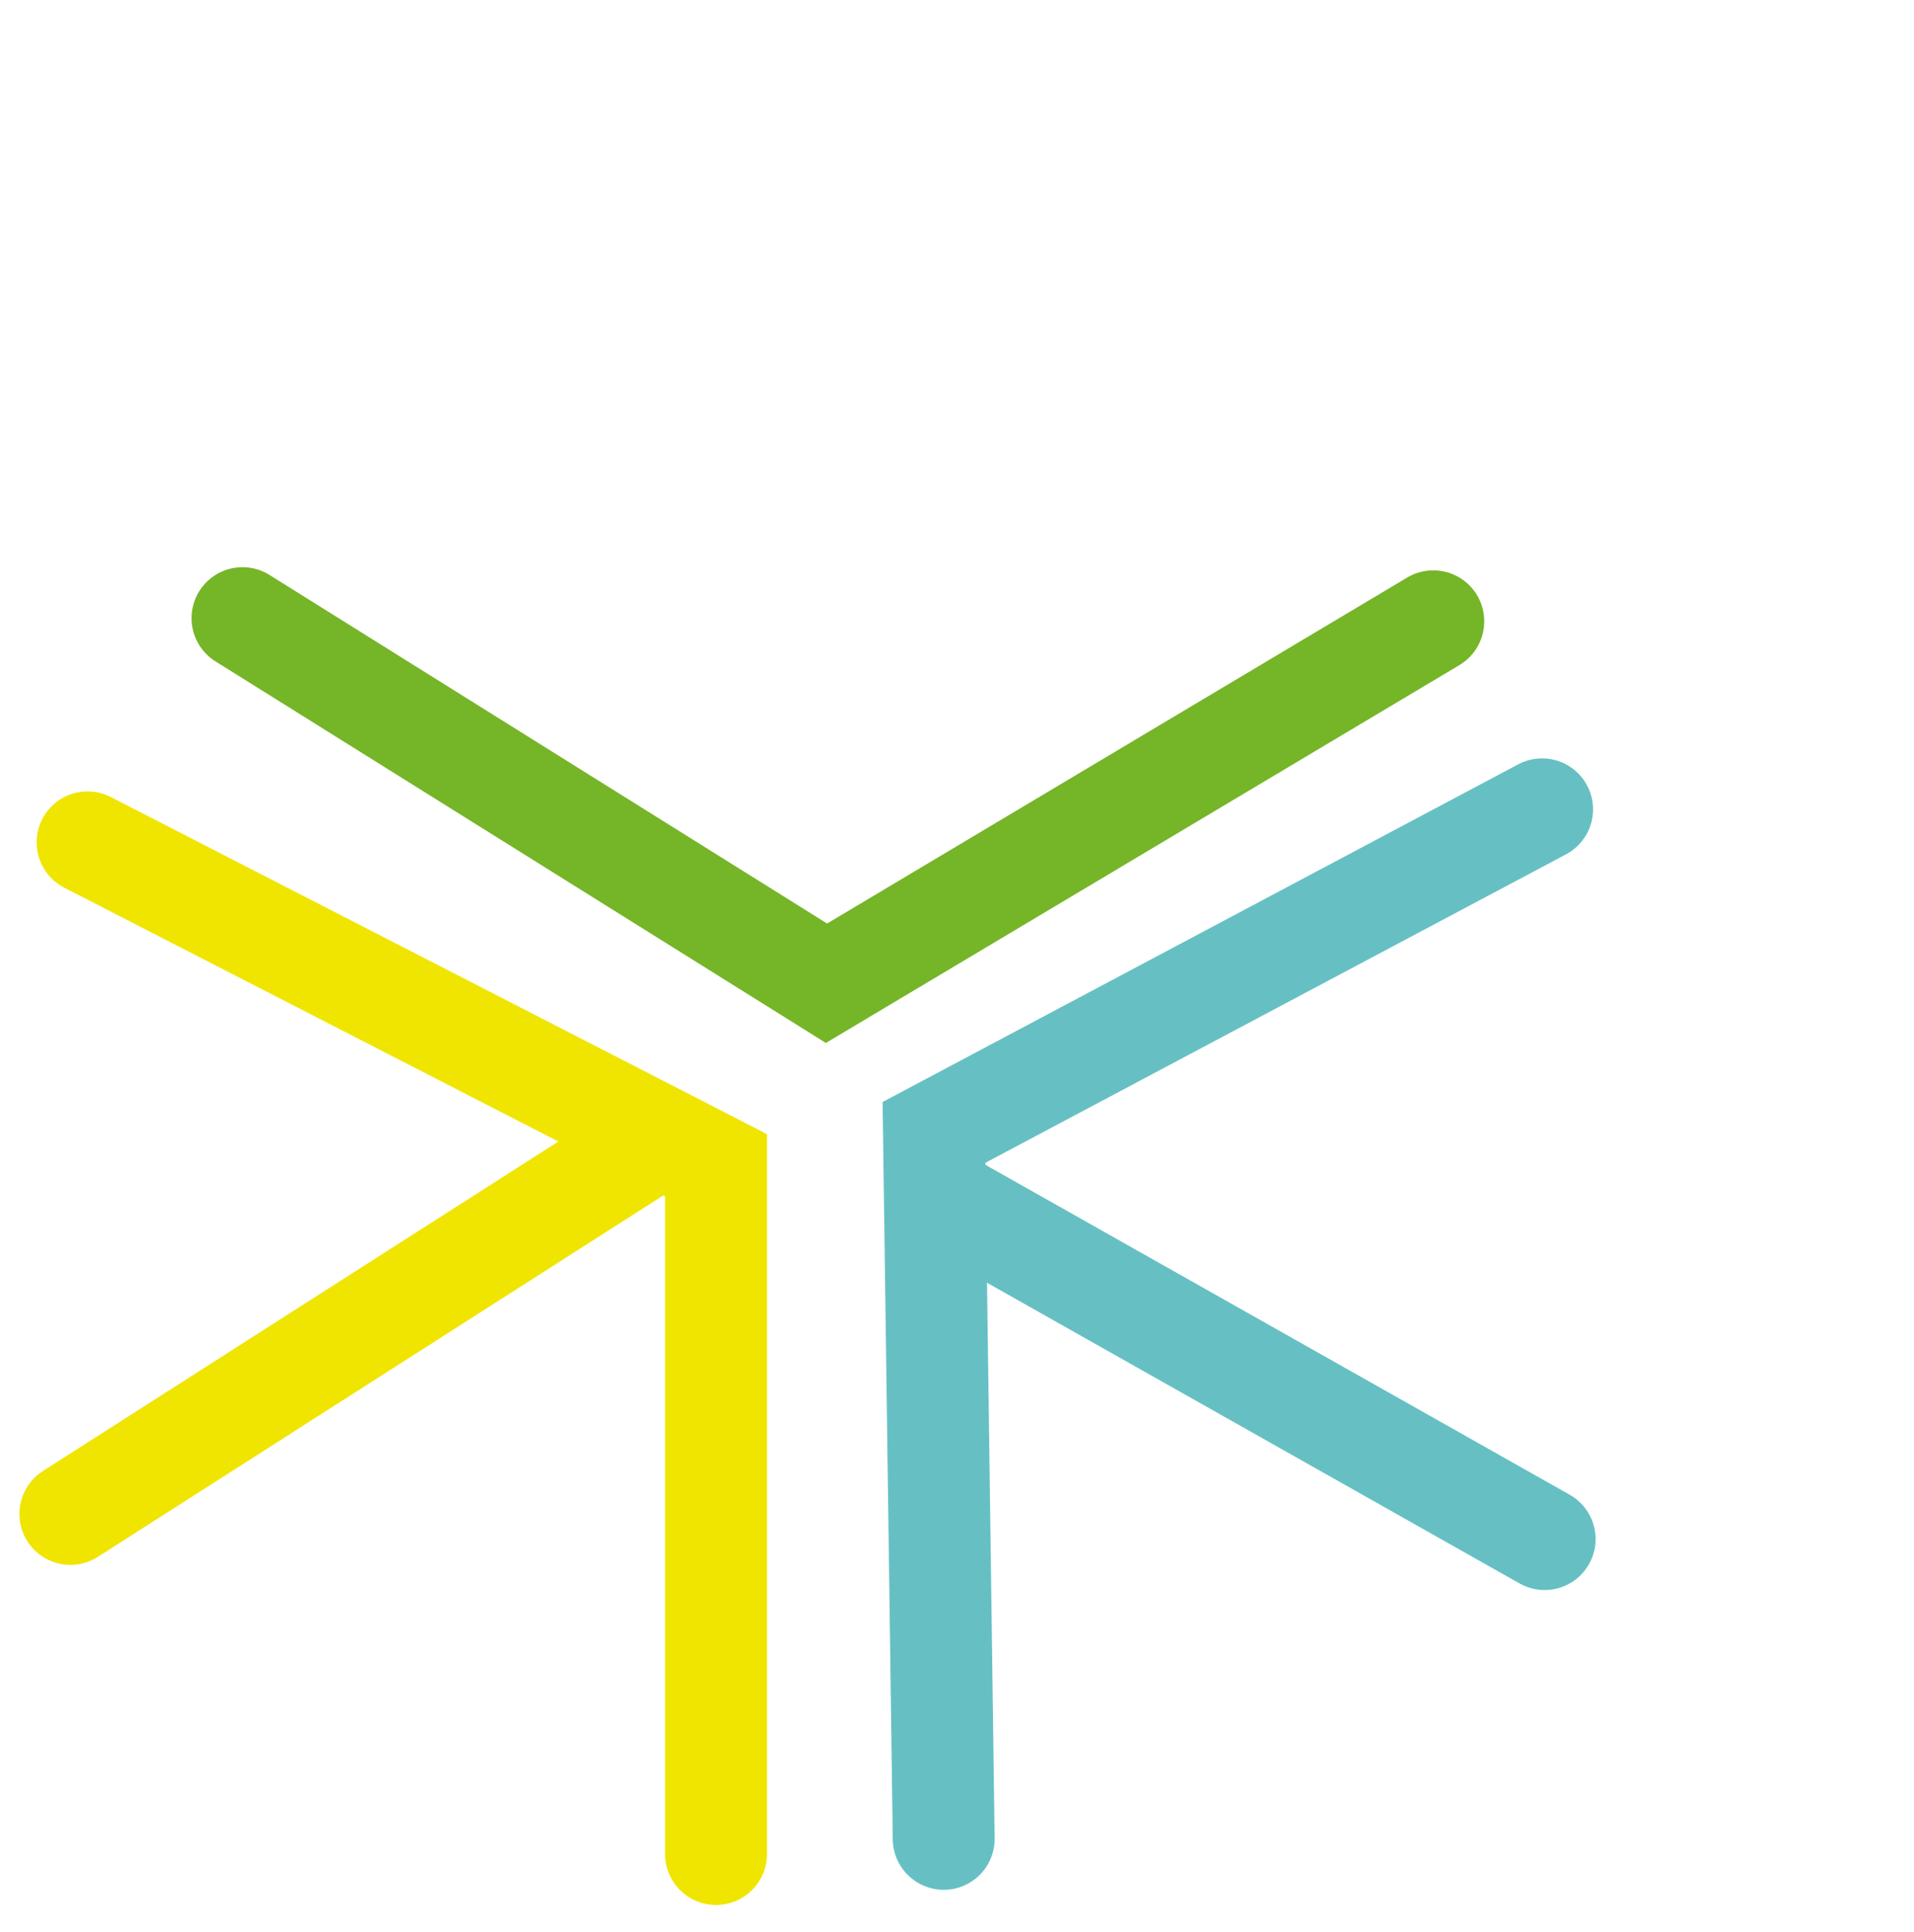 <svg xmlns="http://www.w3.org/2000/svg" width="93.902" height="94.749" viewBox="0 0 93.902 94.749">
  <g id="Group_77954" data-name="Group 77954" transform="translate(-326.585 -3.22)">
    <g id="Group_77951" data-name="Group 77951" transform="translate(330.037 44.539)">
      <path id="Path_158264" data-name="Path 158264" d="M15046.42-7769.751l30.832,15.836v33.787" transform="translate(-15045.576 7769.751)" fill="none" stroke="#f0e500" stroke-linecap="round" stroke-width="5"/>
      <path id="Path_158265" data-name="Path 158265" d="M15074.123-7762.949,15046.037-7745" transform="translate(-15046.037 7777.941)" fill="none" stroke="#f0e500" stroke-linecap="round" stroke-width="5"/>
    </g>
    <g id="Group_77952" data-name="Group 77952" transform="matrix(-0.469, -0.883, 0.883, -0.469, 373.28, 94.162)">
      <path id="Path_158264-2" data-name="Path 158264" d="M0,0,30.832,15.836V49.623" transform="translate(0.844 0)" fill="none" stroke="#66c0c3" stroke-linecap="round" stroke-width="5"/>
      <path id="Path_158265-2" data-name="Path 158265" d="M28.086,0,0,17.947" transform="translate(0 14.992)" fill="none" stroke="#66c0c3" stroke-linecap="round" stroke-width="5"/>
    </g>
    <path id="Path_158264-3" data-name="Path 158264" d="M0,0,30.832,15.836V49.623" transform="matrix(-0.53, 0.848, -0.848, -0.53, 396.903, 33.696)" fill="none" stroke="#75b528" stroke-linecap="round" stroke-width="5"/>
  </g>
</svg>
